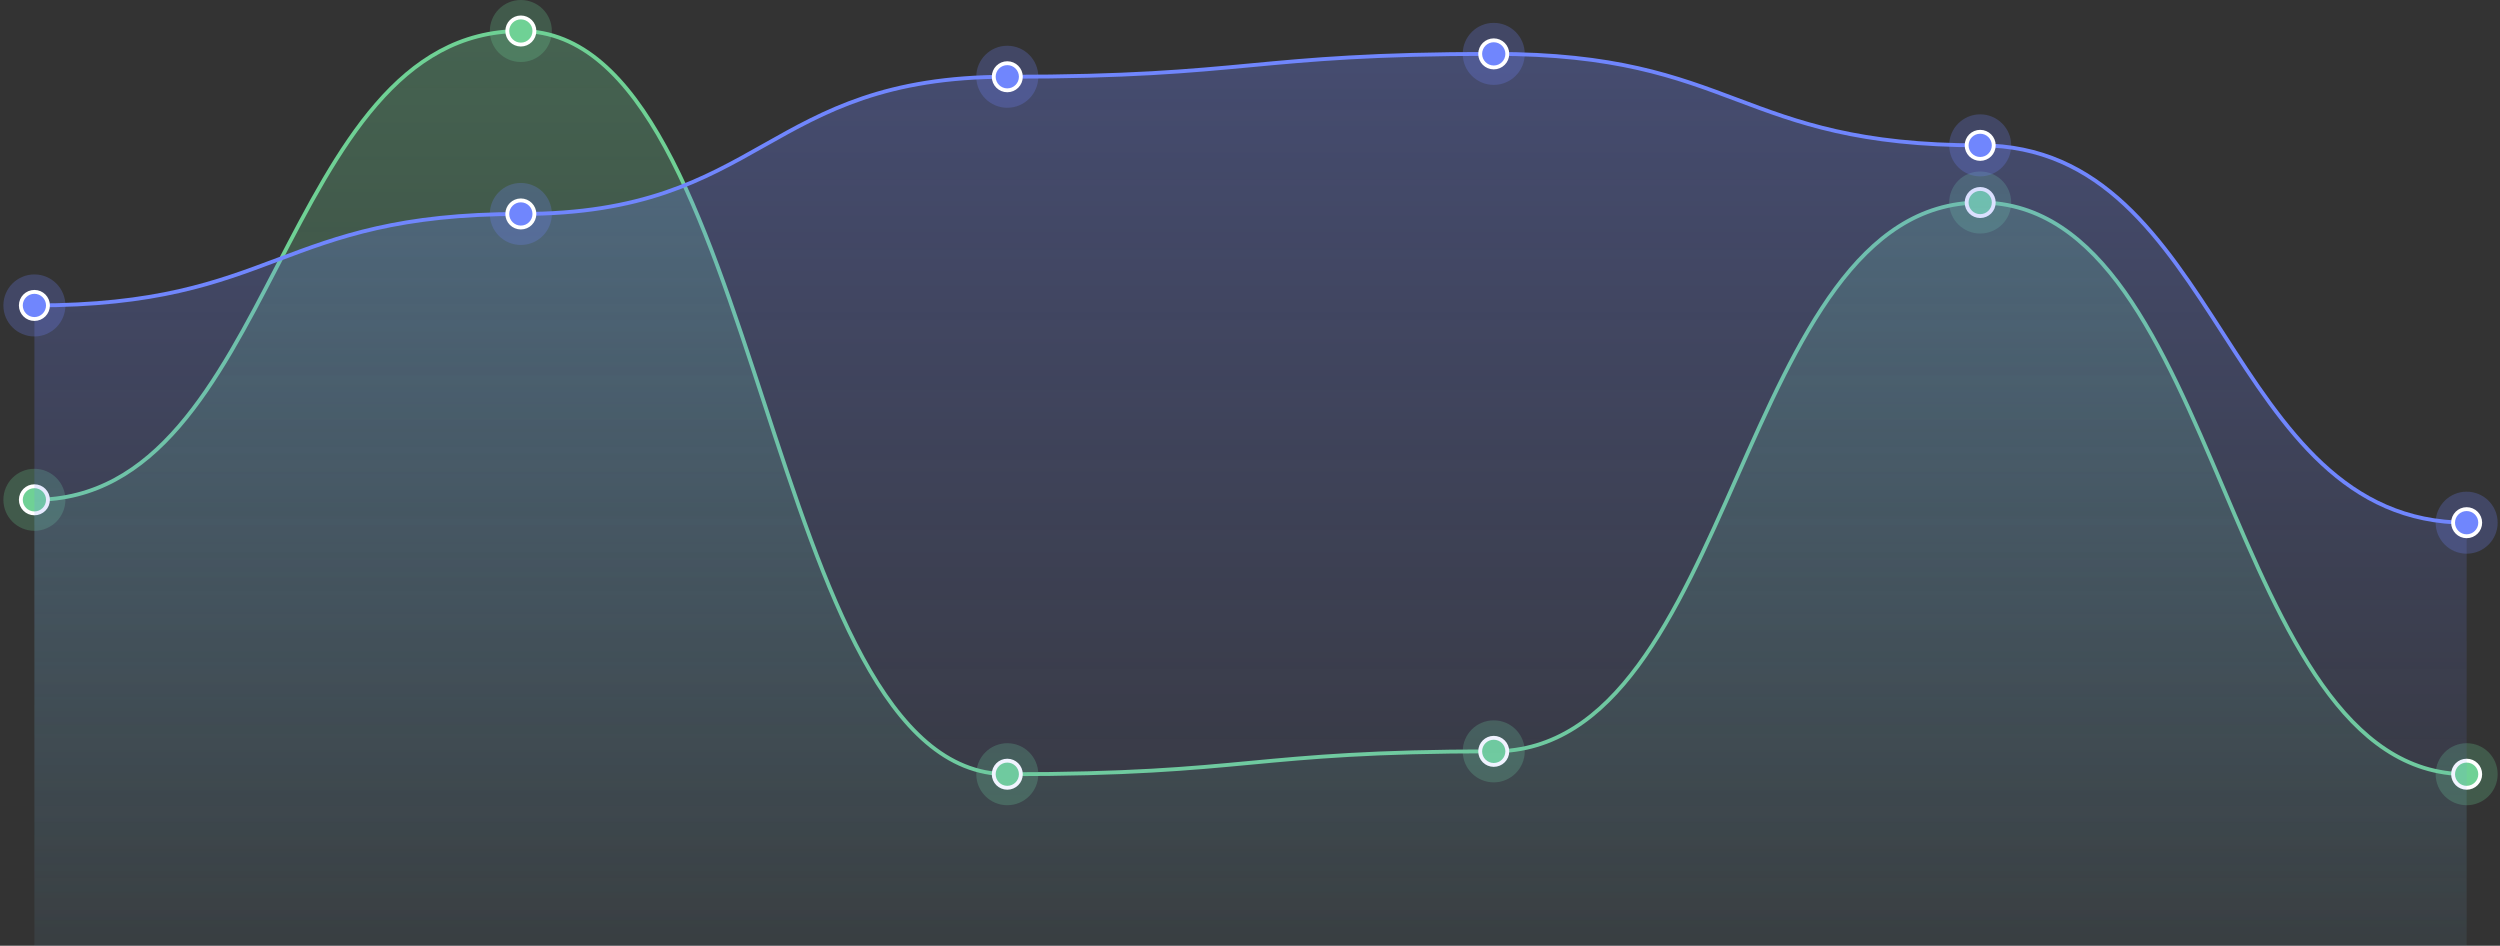 <svg width="645" height="244" viewBox="0 0 645 244" fill="none" xmlns="http://www.w3.org/2000/svg">
<rect x="0" y="0" width="645" height="244" fill="#333333" stroke="none"/>
<path d="M134.379 8C71.627 8 71.627 128.949 8.875 128.949V243.998H636.394V199.749C573.642 199.749 573.642 52.25 510.89 52.25C448.138 52.25 448.138 193.849 385.386 193.849C322.634 193.849 322.634 199.749 259.883 199.749C197.131 199.749 197.131 8 134.379 8Z" fill="url(#paint0_linear_218_1123)"/>
<path d="M8.875 128.949C71.627 128.949 71.627 8 134.379 8C197.131 8 197.131 199.749 259.883 199.749C322.634 199.749 322.634 193.849 385.386 193.849C448.138 193.849 448.138 52.25 510.89 52.25C573.642 52.25 573.642 199.749 636.394 199.749M636.394 199.749V199.749Z" stroke="#6FD195"/>
<circle opacity="0.25" cx="8.875" cy="128.949" r="8" fill="#6FD195"/>
<circle cx="8.875" cy="128.949" r="3.5" fill="#6FD195" stroke="white"/>
<circle opacity="0.25" cx="134.379" cy="8" r="8" fill="#6FD195"/>
<circle cx="134.379" cy="8" r="3.5" fill="#6FD195" stroke="white"/>
<circle opacity="0.25" cx="259.882" cy="199.748" r="8" fill="#6FD195"/>
<circle cx="259.882" cy="199.748" r="3.5" fill="#6FD195" stroke="white"/>
<circle opacity="0.25" cx="385.386" cy="193.85" r="8" fill="#6FD195"/>
<circle cx="385.386" cy="193.85" r="3.5" fill="#6FD195" stroke="white"/>
<circle opacity="0.25" cx="510.89" cy="52.25" r="8" fill="#6FD195"/>
<circle cx="510.89" cy="52.25" r="3.5" fill="#6FD195" stroke="white"/>
<circle opacity="0.25" cx="636.394" cy="199.748" r="8" fill="#6FD195"/>
<circle cx="636.394" cy="199.748" r="3.5" fill="#6FD195" stroke="white"/>
<path d="M134.379 55.202C71.627 55.202 71.627 78.802 8.875 78.802V244.001H636.394V134.852C573.642 134.852 573.642 37.502 510.89 37.502C448.138 37.502 448.138 13.902 385.386 13.902C322.634 13.902 322.634 19.802 259.883 19.802C197.131 19.802 197.131 55.202 134.379 55.202Z" fill="url(#paint1_linear_218_1123)"/>
<path d="M8.875 78.802C71.627 78.802 71.627 55.202 134.379 55.202C197.131 55.202 197.131 19.802 259.883 19.802C322.634 19.802 322.634 13.902 385.386 13.902C448.138 13.902 448.138 37.502 510.89 37.502C573.642 37.502 573.642 134.852 636.394 134.852M636.394 134.852V134.852Z" stroke="#7086FD"/>
<circle opacity="0.25" cx="8.875" cy="78.803" r="8" fill="#7086FD"/>
<circle cx="8.875" cy="78.803" r="3.5" fill="#7086FD" stroke="white"/>
<circle opacity="0.25" cx="134.379" cy="55.201" r="8" fill="#7086FD"/>
<circle cx="134.379" cy="55.201" r="3.5" fill="#7086FD" stroke="white"/>
<circle opacity="0.25" cx="259.882" cy="19.803" r="8" fill="#7086FD"/>
<circle cx="259.882" cy="19.803" r="3.5" fill="#7086FD" stroke="white"/>
<circle opacity="0.25" cx="385.386" cy="13.902" r="8" fill="#7086FD"/>
<circle cx="385.386" cy="13.902" r="3.5" fill="#7086FD" stroke="white"/>
<circle opacity="0.25" cx="510.89" cy="37.502" r="8" fill="#7086FD"/>
<circle cx="510.89" cy="37.502" r="3.5" fill="#7086FD" stroke="white"/>
<circle opacity="0.25" cx="636.394" cy="134.852" r="8" fill="#7086FD"/>
<circle cx="636.394" cy="134.852" r="3.5" fill="#7086FD" stroke="white"/>
<defs>
<linearGradient id="paint0_linear_218_1123" x1="322.634" y1="8" x2="322.634" y2="243.998" gradientUnits="userSpaceOnUse">
<stop stop-color="#6FD195" stop-opacity="0.3"/>
<stop offset="1" stop-color="#6FD195" stop-opacity="0.05"/>
</linearGradient>
<linearGradient id="paint1_linear_218_1123" x1="322.634" y1="13.902" x2="322.634" y2="244.001" gradientUnits="userSpaceOnUse">
<stop stop-color="#7086FD" stop-opacity="0.3"/>
<stop offset="1" stop-color="#7086FD" stop-opacity="0.05"/>
</linearGradient>
</defs>
</svg>
